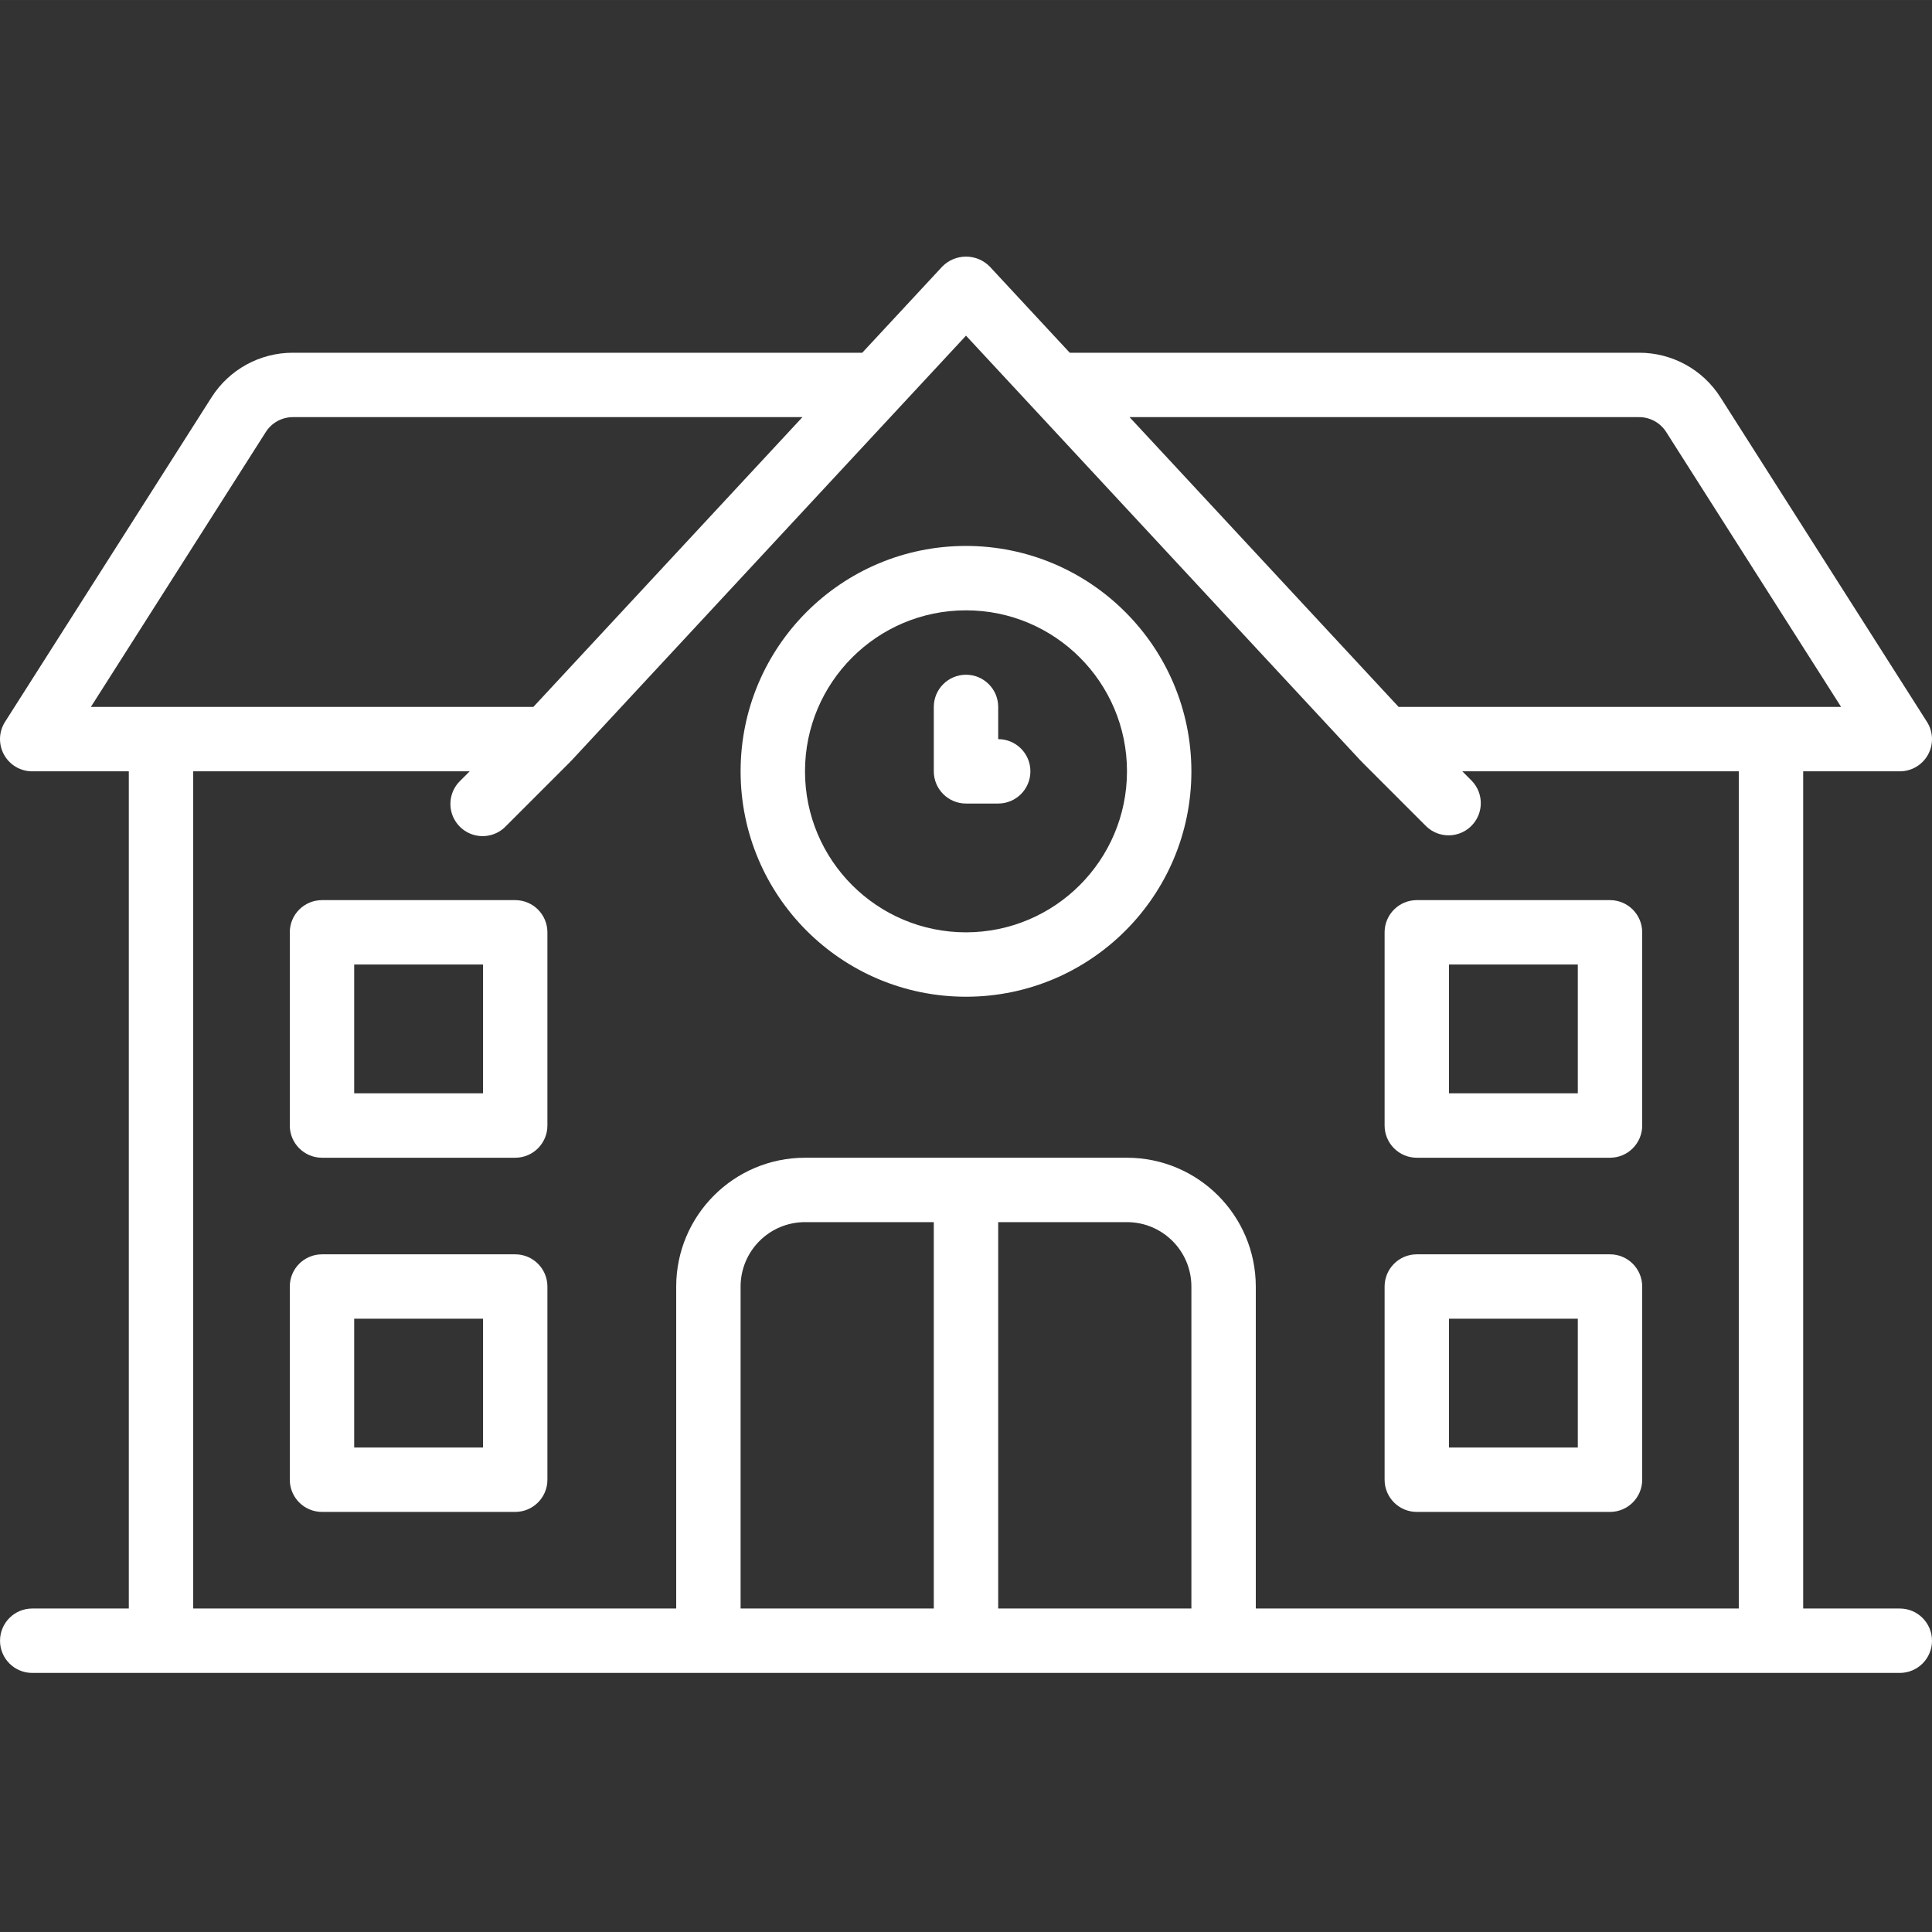 <?xml version="1.0"?>
<svg xmlns="http://www.w3.org/2000/svg" height="512px" viewBox="0 -68 512.005 512" width="512px" class=""><rect x="0" y="-68" width="512.005" height="512" fill="#333333" stroke="none"/><g><path d="m256.004 76.676c-32.992 0-59.734 26.746-59.734 59.734 0 32.992 26.742 59.734 59.734 59.734 32.988 0 59.73-26.742 59.73-59.734-.035-32.973-26.758-59.695-59.73-59.734zm0 102.402c-23.566 0-42.668-19.102-42.668-42.668 0-23.562 19.102-42.668 42.668-42.668 23.562 0 42.664 19.105 42.664 42.668-.027 23.555-19.113 42.641-42.664 42.668zm0 0" data-original="#000000" class="active-path" data-old_color="#000000" fill="#FFFFFF"/><path d="m264.535 127.879v-8.535c0-4.711-3.82-8.531-8.531-8.531-4.715 0-8.535 3.82-8.535 8.531v17.066c0 4.715 3.82 8.535 8.535 8.535h8.531c4.715 0 8.535-3.82 8.535-8.535 0-4.711-3.82-8.531-8.535-8.531zm0 0" data-original="#000000" class="active-path" data-old_color="#000000" fill="#FFFFFF"/><path d="m136.535 264.41h-51.199c-4.715 0-8.535 3.82-8.535 8.535v51.199c0 4.711 3.82 8.531 8.535 8.531h51.199c4.715 0 8.535-3.82 8.535-8.531v-51.199c0-4.715-3.82-8.535-8.535-8.535zm-8.531 51.199h-34.137v-34.133h34.137zm0 0" data-original="#000000" class="active-path" data-old_color="#000000" fill="#FFFFFF"/><path d="m136.535 170.543h-51.199c-4.715 0-8.535 3.82-8.535 8.535v51.199c0 4.711 3.82 8.535 8.535 8.535h51.199c4.715 0 8.535-3.824 8.535-8.535v-51.199c0-4.715-3.82-8.535-8.535-8.535zm-8.531 51.199h-34.137v-34.133h34.137zm0 0" data-original="#000000" class="active-path" data-old_color="#000000" fill="#FFFFFF"/><path d="m426.668 264.41h-51.199c-4.711 0-8.531 3.82-8.531 8.535v51.199c0 4.711 3.82 8.531 8.531 8.531h51.199c4.715 0 8.535-3.82 8.535-8.531v-51.199c0-4.715-3.82-8.535-8.535-8.535zm-8.531 51.199h-34.133v-34.133h34.133zm0 0" data-original="#000000" class="active-path" data-old_color="#000000" fill="#FFFFFF"/><path d="m426.668 170.543h-51.199c-4.711 0-8.531 3.82-8.531 8.535v51.199c0 4.711 3.82 8.535 8.531 8.535h51.199c4.715 0 8.535-3.824 8.535-8.535v-51.199c0-4.715-3.82-8.535-8.535-8.535zm-8.531 51.199h-34.133v-34.133h34.133zm0 0" data-original="#000000" class="active-path" data-old_color="#000000" fill="#FFFFFF"/><path d="m503.469 358.277h-25.602v-221.867h25.602c3.117 0 5.984-1.695 7.484-4.426 1.496-2.73 1.391-6.062-.285-8.691l-54.707-85.965c-4.684-7.398-12.836-11.871-21.594-11.852h-150.871l-21.238-22.875c-1.656-1.664-3.906-2.598-6.254-2.598s-4.602.934-6.254 2.598l-21.242 22.875h-150.871c-8.758-.02-16.91 4.453-21.598 11.852l-54.703 85.965c-1.676 2.629-1.781 5.961-.281 8.691 1.496 2.73 4.367 4.426 7.48 4.426h25.602v221.867h-25.602c-4.711 0-8.531 3.82-8.531 8.535 0 4.711 3.82 8.531 8.531 8.531h494.934c4.715 0 8.535-3.82 8.535-8.531 0-4.715-3.82-8.535-8.535-8.535zm-69.102-315.734c2.918-.008 5.637 1.484 7.199 3.949l46.355 72.852h-117.266l-71.312-76.801zm-363.93 3.949c1.562-2.465 4.281-3.953 7.199-3.949h135.023l-71.312 76.801h-117.266zm125.832 311.785v-85.332c.012-9.422 7.645-17.059 17.066-17.066h34.133v102.398zm68.266 0v-102.398h34.133c9.422.008 17.059 7.645 17.066 17.066v85.332zm68.266 0v-85.332c-.02-18.844-15.289-34.113-34.133-34.133h-85.332c-18.844.02-34.113 15.289-34.133 34.133v85.332h-128v-221.867h73.266l-2.5 2.5c-2.219 2.145-3.105 5.316-2.328 8.301.781 2.98 3.113 5.312 6.098 6.094 2.98.781 6.156-.109 8.297-2.328l17.066-17.066c.039-.039.051-.09.086-.129s.098-.055.137-.094l104.68-112.734 104.68 112.734c.035.043.094.055.133.098.039.039.047.09.086.129l17.066 17.066c3.348 3.234 8.672 3.188 11.961-.105 3.293-3.289 3.34-8.613.105-11.961l-2.5-2.504h73.266v221.867zm0 0" data-original="#000000" class="active-path" data-old_color="#000000" fill="#FFFFFF"/></g> </svg>
